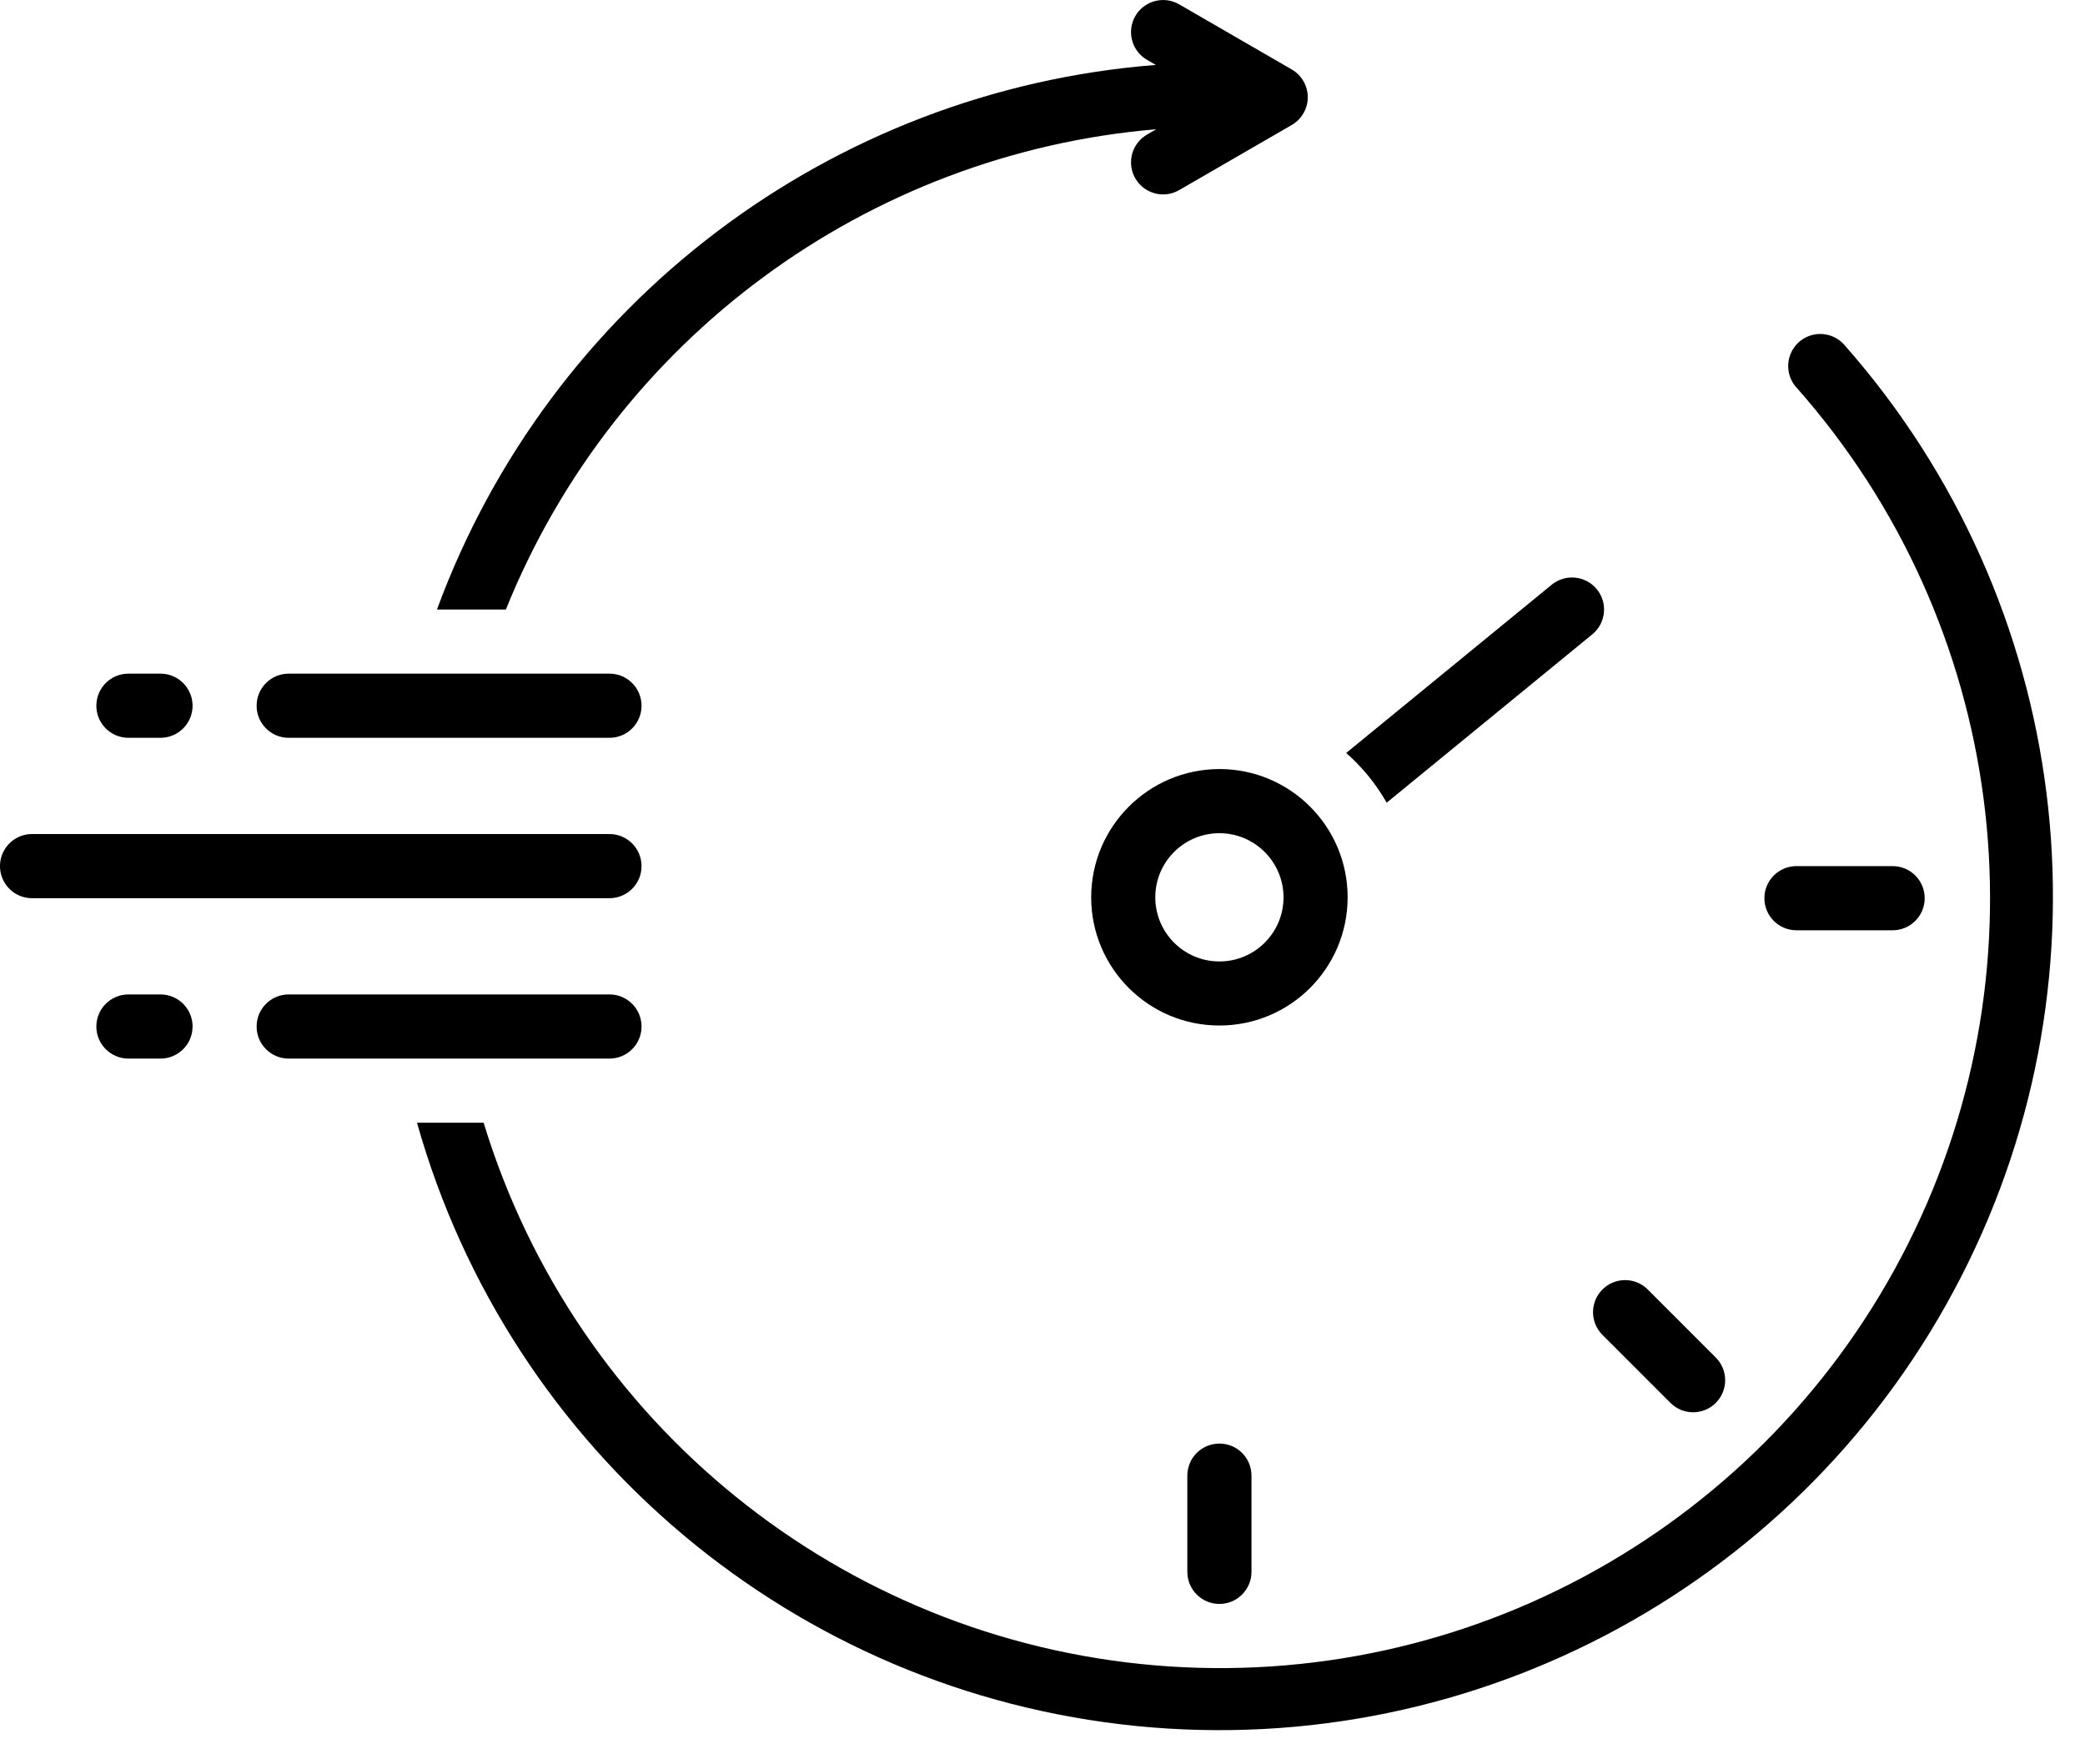 <?xml version="1.0" encoding="UTF-8"?>
<svg width="52px" height="44px" viewBox="0 0 52 44" version="1.1" xmlns="http://www.w3.org/2000/svg" xmlns:xlink="http://www.w3.org/1999/xlink">
    <!-- Generator: Sketch 58 (84663) - https://sketch.com -->
    <title>noun_quickly_2848285</title>
    <desc>Created with Sketch.</desc>
    <g id="I-like" stroke="none" stroke-width="1" fill="none" fill-rule="evenodd">
        <g id="About" transform="translate(-1039, -978)" fill="#000000" fill-rule="nonzero">
            <g id="noun_quickly_2848285" transform="translate(1039, 978)">
                <path d="M7.2,18.4 L15.2,18.4 C15.642,18.4 16,18.042 16,17.6 C16,17.158 15.642,16.8 15.2,16.8 L7.2,16.8 C6.758,16.8 6.4,17.158 6.4,17.6 C6.4,18.042 6.758,18.4 7.2,18.4 Z" id="Path"></path>
                <path d="M3.203,18.4 L4.003,18.4 C4.444,18.4 4.803,18.042 4.803,17.6 C4.803,17.158 4.444,16.8 4.003,16.8 L3.203,16.8 C2.761,16.8 2.403,17.158 2.403,17.6 C2.403,18.042 2.761,18.4 3.203,18.4 Z" id="Path"></path>
                <path d="M16,25.6 C16,25.158 15.642,24.8 15.2,24.8 L7.2,24.8 C6.758,24.8 6.4,25.158 6.4,25.6 C6.4,26.042 6.758,26.4 7.2,26.4 L15.2,26.4 C15.642,26.4 16,26.042 16,25.6 L16,25.6 Z" id="Path"></path>
                <path d="M4.003,24.8 L3.203,24.8 C2.761,24.8 2.403,25.158 2.403,25.6 C2.403,26.042 2.761,26.4 3.203,26.4 L4.003,26.4 C4.444,26.4 4.803,26.042 4.803,25.6 C4.803,25.158 4.444,24.8 4.003,24.8 Z" id="Path"></path>
                <path d="M16,21.6 C16,21.158 15.642,20.8 15.2,20.8 L0.8,20.8 C0.514,20.8 0.25,20.952 0.107,21.2 C-0.036,21.448 -0.036,21.752 0.107,22 C0.25,22.248 0.514,22.4 0.8,22.4 L15.2,22.4 C15.642,22.4 16,22.042 16,21.6 Z" id="Path"></path>
                <path d="M34.584,20.018 L39.713,15.819 C40.054,15.539 40.104,15.036 39.825,14.695 C39.545,14.354 39.043,14.303 38.701,14.581 L33.574,18.778 C33.977,19.133 34.319,19.552 34.584,20.018 Z" id="Path"></path>
                <path d="M27.214,22.379 C27.215,24.145 28.647,25.576 30.413,25.575 C32.179,25.575 33.61,24.143 33.61,22.377 C33.61,20.611 32.178,19.179 30.412,19.179 C28.646,19.182 27.215,20.613 27.214,22.379 Z M32.011,22.379 C32.011,23.262 31.294,23.978 30.411,23.977 C29.528,23.977 28.813,23.261 28.813,22.378 C28.813,21.495 29.529,20.779 30.412,20.779 C31.295,20.78 32.01,21.496 32.011,22.379 Z" id="Shape"></path>
                <path d="M45.998,8.601 C45.809,8.386 45.519,8.288 45.239,8.345 C44.958,8.401 44.73,8.604 44.639,8.875 C44.548,9.146 44.609,9.445 44.799,9.659 C50.007,15.535 51.114,23.99 47.593,31.008 C44.072,38.026 36.633,42.194 28.809,41.532 C20.986,40.869 14.353,35.51 12.062,28 L10.4,28 C12.72,36.228 19.841,42.198 28.348,43.045 C36.855,43.893 45.014,39.447 48.912,31.839 C52.811,24.23 51.655,15.011 45.998,8.601 L45.998,8.601 Z" id="Path"></path>
                <path d="M28.837,3.223 L28.608,3.356 C28.36,3.499 28.208,3.763 28.208,4.049 C28.208,4.335 28.361,4.599 28.608,4.741 C28.856,4.884 29.161,4.884 29.408,4.741 L32.216,3.117 C32.463,2.974 32.616,2.71 32.616,2.425 C32.616,2.139 32.463,1.875 32.216,1.732 L29.408,0.108 C29.026,-0.113 28.536,0.018 28.315,0.4 C28.094,0.783 28.225,1.272 28.608,1.493 L28.826,1.619 C20.71,2.256 13.709,7.56 10.898,15.2 L12.617,15.2 C15.33,8.467 21.603,3.835 28.837,3.223 Z" id="Path"></path>
                <path d="M29.612,36.8 L29.612,39.2 C29.612,39.642 29.97,40 30.412,40 C30.854,40 31.212,39.642 31.212,39.2 L31.212,36.8 C31.212,36.358 30.854,36.001 30.412,36.001 C29.97,36.001 29.612,36.358 29.612,36.8 Z" id="Path"></path>
                <path d="M44.804,23.2 L47.202,23.2 C47.644,23.2 48.002,22.842 48.002,22.4 C48.002,21.958 47.644,21.6 47.202,21.6 L44.804,21.6 C44.362,21.6 44.004,21.958 44.004,22.4 C44.004,22.842 44.362,23.2 44.804,23.2 Z" id="Path"></path>
                <path d="M39.965,33.29 L41.661,34.986 C41.973,35.299 42.48,35.298 42.792,34.986 C43.104,34.674 43.104,34.167 42.791,33.855 L41.095,32.158 C40.783,31.846 40.277,31.846 39.964,32.159 C39.652,32.471 39.652,32.977 39.965,33.29 L39.965,33.29 Z" id="Path"></path>
            </g>
        </g>
    </g>
</svg>